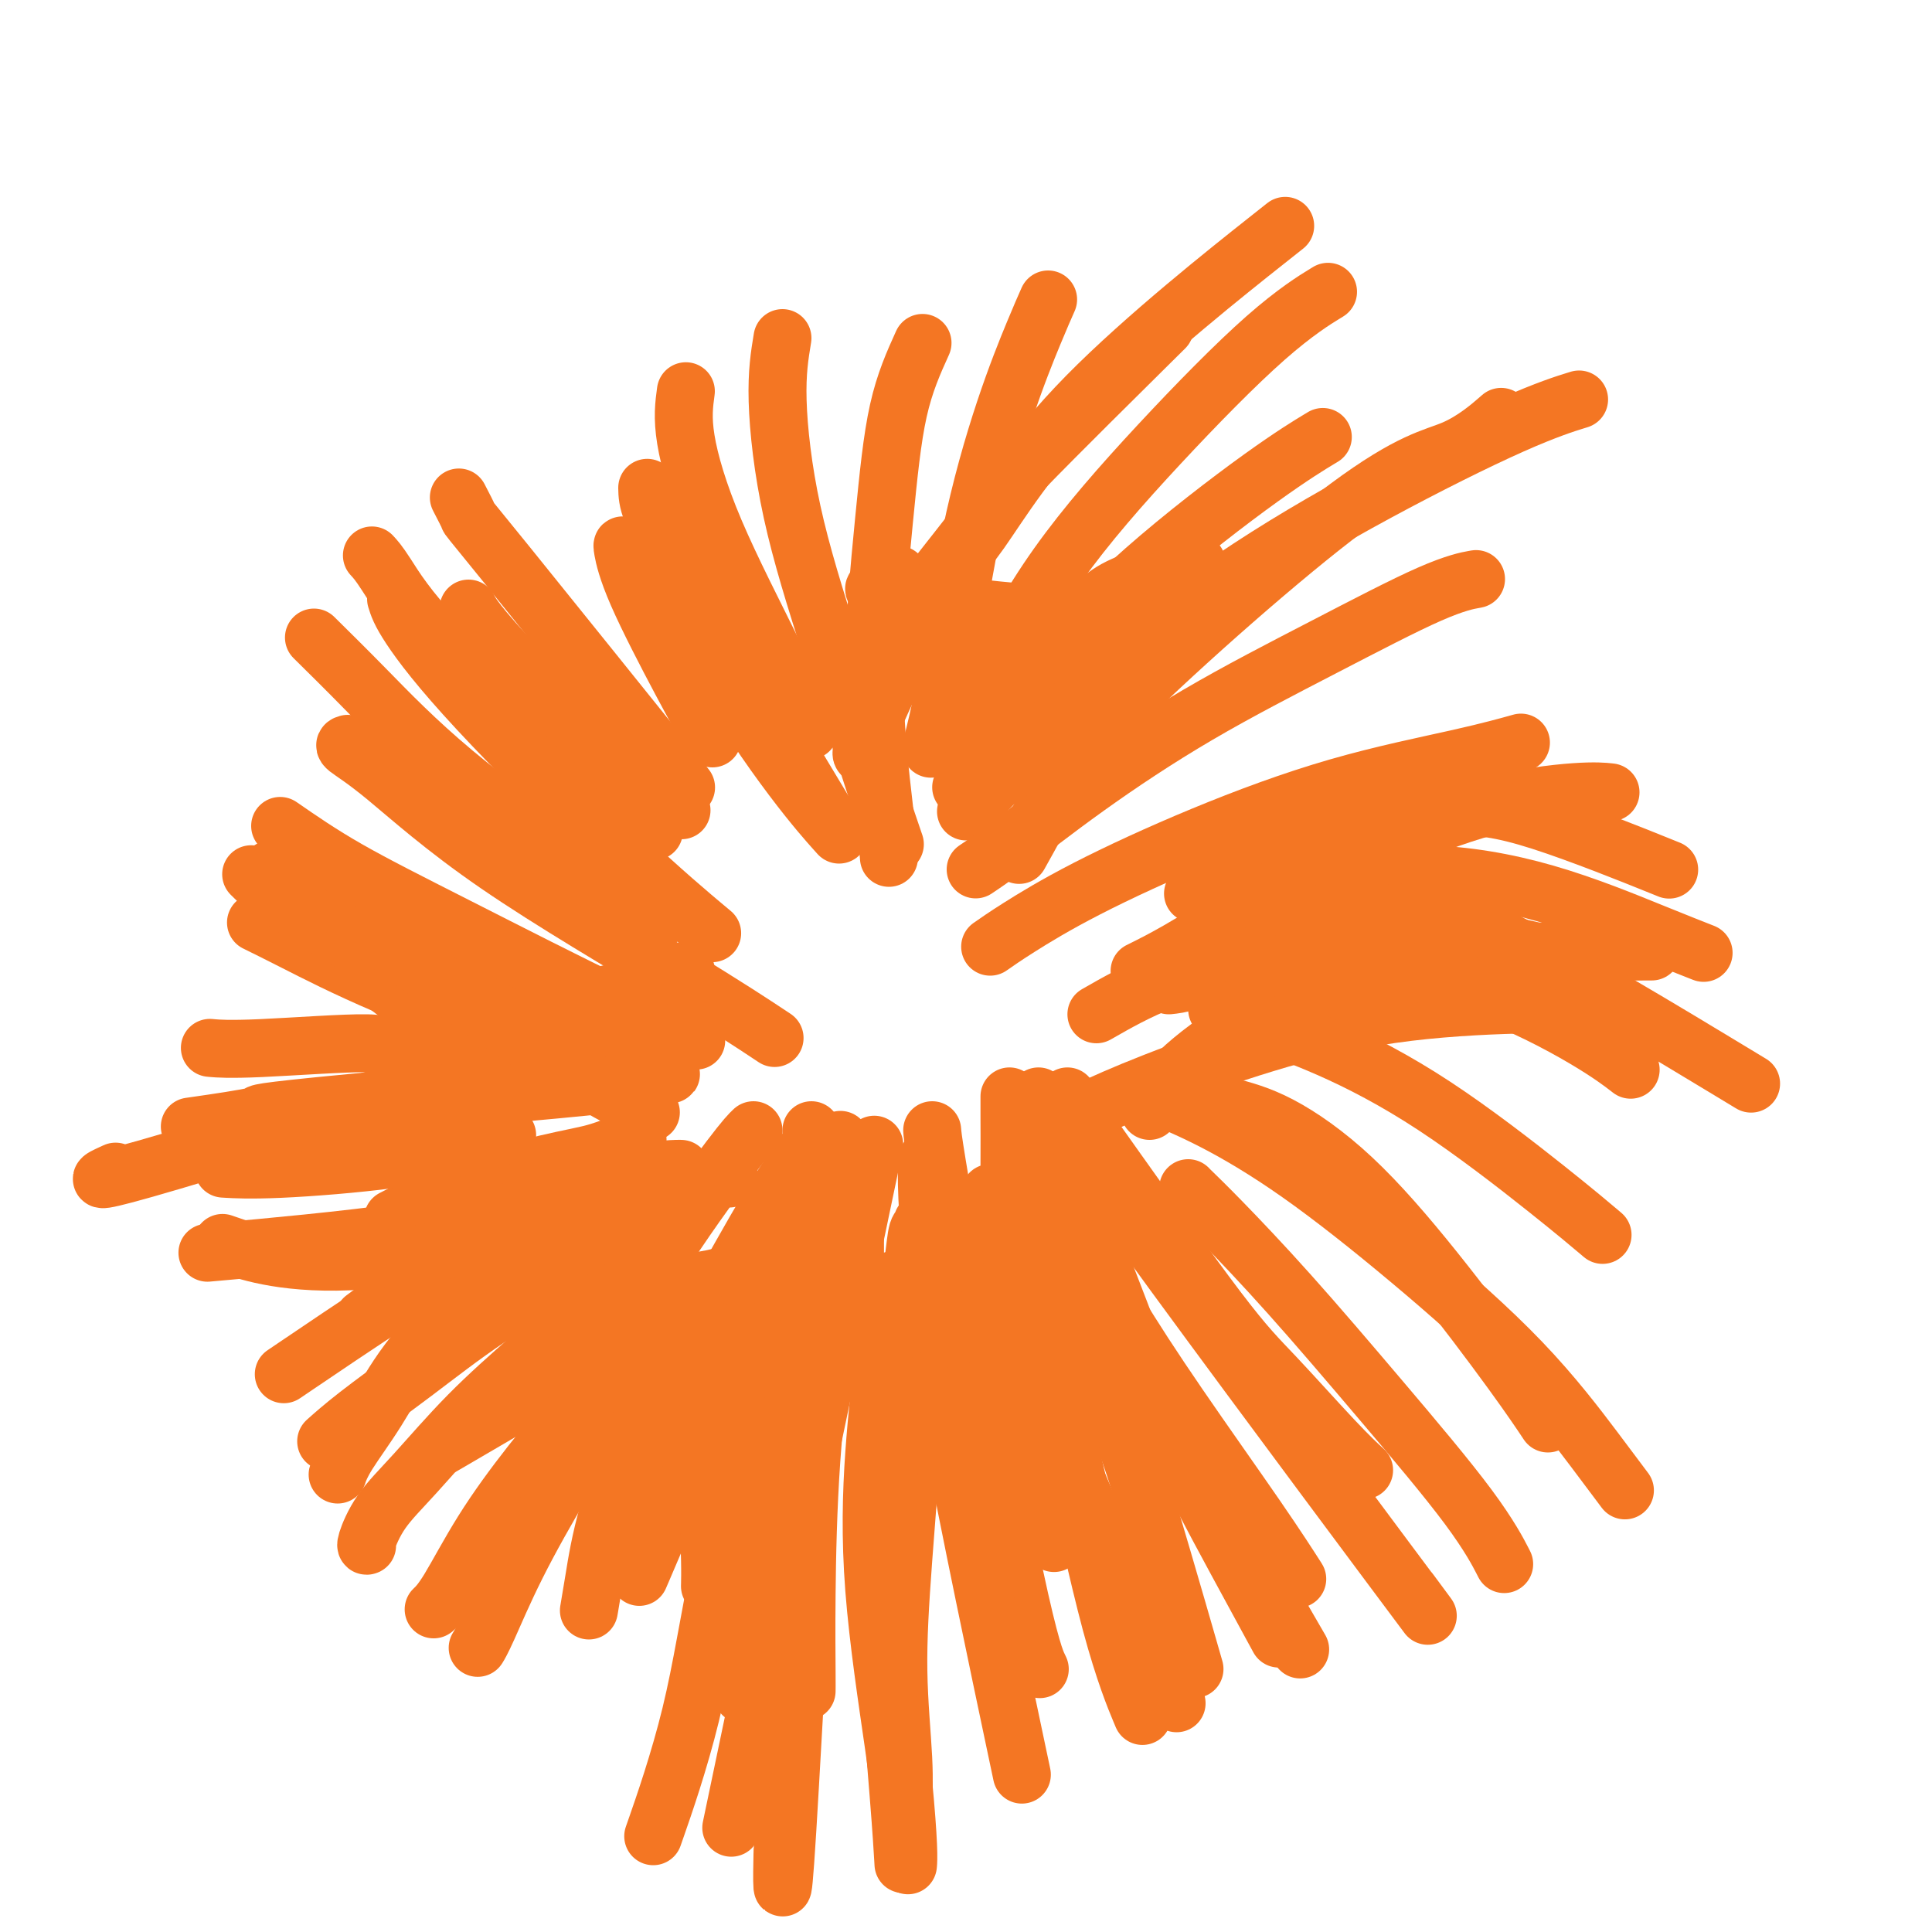 <svg viewBox='0 0 400 400' version='1.1' xmlns='http://www.w3.org/2000/svg' xmlns:xlink='http://www.w3.org/1999/xlink'><g fill='none' stroke='#F47623' stroke-width='12' stroke-linecap='round' stroke-linejoin='round'><path d='M221,227c1.038,1.772 2.075,3.544 3,5c0.925,1.456 1.737,2.598 7,10c5.263,7.402 14.977,21.066 21,29c6.023,7.934 8.357,10.137 12,14c3.643,3.863 8.596,9.386 12,13c3.404,3.614 5.258,5.318 6,6c0.742,0.682 0.371,0.341 0,0'/><path d='M227,239c1.732,1.869 3.464,3.738 1,1c-2.464,-2.738 -9.124,-10.085 3,7c12.124,17.085 43.033,58.600 56,76c12.967,17.400 7.990,10.686 6,8c-1.990,-2.686 -0.995,-1.343 0,0'/><path d='M216,235c0.055,0.958 0.110,1.917 1,4c0.890,2.083 2.616,5.292 4,9c1.384,3.708 2.426,7.916 7,18c4.574,10.084 12.680,26.043 16,33c3.320,6.957 1.855,4.911 5,11c3.145,6.089 10.898,20.311 14,26c3.102,5.689 1.551,2.844 0,0'/><path d='M217,232c-0.448,-0.561 -0.896,-1.123 3,9c3.896,10.123 12.137,30.930 15,39c2.863,8.070 0.348,3.404 6,13c5.652,9.596 19.472,33.456 25,43c5.528,9.544 2.764,4.772 0,0'/><path d='M219,249c0.250,1.007 0.500,2.014 1,3c0.500,0.986 1.249,1.950 3,5c1.751,3.050 4.505,8.185 8,14c3.495,5.815 7.731,12.311 13,20c5.269,7.689 11.573,16.570 16,23c4.427,6.430 6.979,10.409 8,12c1.021,1.591 0.510,0.796 0,0'/><path d='M215,227c-0.031,0.785 -0.062,1.569 1,7c1.062,5.431 3.218,15.508 6,27c2.782,11.492 6.189,24.400 8,30c1.811,5.600 2.026,3.892 5,13c2.974,9.108 8.707,29.031 11,37c2.293,7.969 1.147,3.985 0,0'/><path d='M205,247c-0.469,1.317 -0.938,2.635 0,6c0.938,3.365 3.282,8.778 5,15c1.718,6.222 2.809,13.252 9,29c6.191,15.748 17.483,40.214 22,50c4.517,9.786 2.258,4.893 0,0'/><path d='M210,235c-0.157,2.157 -0.315,4.314 0,9c0.315,4.686 1.101,11.902 3,21c1.899,9.098 4.911,20.078 8,33c3.089,12.922 6.255,27.787 9,38c2.745,10.213 5.070,15.775 6,18c0.930,2.225 0.465,1.112 0,0'/><path d='M209,227c-0.004,0.907 -0.008,1.815 0,4c0.008,2.185 0.027,5.649 0,11c-0.027,5.351 -0.100,12.589 1,23c1.100,10.411 3.373,23.995 5,34c1.627,10.005 2.608,16.430 3,19c0.392,2.570 0.196,1.285 0,0'/><path d='M193,234c0.065,0.840 0.130,1.679 1,7c0.870,5.321 2.545,15.122 3,18c0.455,2.878 -0.311,-1.167 2,11c2.311,12.167 7.699,40.545 11,56c3.301,15.455 4.515,17.987 5,19c0.485,1.013 0.243,0.506 0,0'/><path d='M192,240c-0.096,1.885 -0.191,3.770 0,8c0.191,4.230 0.670,10.804 1,17c0.330,6.196 0.512,12.014 4,31c3.488,18.986 10.282,51.139 13,64c2.718,12.861 1.359,6.431 0,0'/><path d='M177,245c-0.158,0.360 -0.315,0.720 -1,4c-0.685,3.280 -1.896,9.480 -3,10c-1.104,0.520 -2.100,-4.640 -4,20c-1.900,24.640 -4.705,79.079 -6,100c-1.295,20.921 -1.079,8.325 -1,5c0.079,-3.325 0.023,2.621 0,5c-0.023,2.379 -0.011,1.189 0,0'/><path d='M181,237c-11.250,53.750 -22.500,107.500 -27,129c-4.500,21.500 -2.250,10.750 0,0'/><path d='M177,274c0.019,-10.474 0.039,-20.947 0,-26c-0.039,-5.053 -0.136,-4.685 0,-5c0.136,-0.315 0.506,-1.313 0,-1c-0.506,0.313 -1.887,1.935 -3,7c-1.113,5.065 -1.959,13.571 -3,23c-1.041,9.429 -2.279,19.781 -3,30c-0.721,10.219 -0.925,20.306 -1,28c-0.075,7.694 -0.020,12.994 0,16c0.020,3.006 0.006,3.716 0,4c-0.006,0.284 -0.003,0.142 0,0'/><path d='M191,253c0.096,0.441 0.191,0.881 0,1c-0.191,0.119 -0.670,-0.085 -1,1c-0.330,1.085 -0.513,3.457 -1,7c-0.487,3.543 -1.279,8.257 -2,15c-0.721,6.743 -1.370,15.514 -2,26c-0.630,10.486 -1.241,22.687 -1,35c0.241,12.313 1.334,24.738 2,33c0.666,8.262 0.905,12.361 1,14c0.095,1.639 0.048,0.820 0,0'/><path d='M192,266c0.210,-0.886 0.419,-1.772 0,2c-0.419,3.772 -1.468,12.203 -2,17c-0.532,4.797 -0.549,5.960 -1,12c-0.451,6.040 -1.336,16.957 -2,26c-0.664,9.043 -1.106,16.213 -1,23c0.106,6.787 0.760,13.190 1,18c0.240,4.810 0.065,8.026 0,10c-0.065,1.974 -0.018,2.707 0,3c0.018,0.293 0.009,0.147 0,0'/><path d='M185,278c-0.427,1.870 -0.854,3.740 -1,7c-0.146,3.260 -0.011,7.909 0,14c0.011,6.091 -0.102,13.626 0,22c0.102,8.374 0.420,17.589 1,26c0.580,8.411 1.424,16.017 2,22c0.576,5.983 0.886,10.341 1,13c0.114,2.659 0.033,3.617 0,4c-0.033,0.383 -0.016,0.192 0,0'/><path d='M185,265c0.097,0.291 0.194,0.581 0,1c-0.194,0.419 -0.680,0.966 -1,3c-0.320,2.034 -0.474,5.555 -1,11c-0.526,5.445 -1.423,12.813 -2,21c-0.577,8.188 -0.835,17.195 0,28c0.835,10.805 2.763,23.409 4,32c1.237,8.591 1.782,13.169 2,15c0.218,1.831 0.109,0.916 0,0'/><path d='M174,236c-0.645,1.298 -1.291,2.596 -2,6c-0.709,3.404 -1.483,8.915 -3,16c-1.517,7.085 -3.778,15.744 -6,28c-2.222,12.256 -4.406,28.107 -6,40c-1.594,11.893 -2.598,19.826 -3,23c-0.402,3.174 -0.201,1.587 0,0'/><path d='M170,260c-0.389,0.305 -0.778,0.611 -1,1c-0.222,0.389 -0.278,0.862 -1,3c-0.722,2.138 -2.111,5.942 -4,11c-1.889,5.058 -4.280,11.369 -7,20c-2.720,8.631 -5.770,19.581 -8,30c-2.230,10.419 -3.639,20.305 -6,30c-2.361,9.695 -5.675,19.199 -7,23c-1.325,3.801 -0.663,1.901 0,0'/><path d='M174,241c-2.496,3.656 -4.992,7.311 -8,12c-3.008,4.689 -6.528,10.411 -11,20c-4.472,9.589 -9.896,23.043 -14,33c-4.104,9.957 -6.887,16.416 -8,19c-1.113,2.584 -0.557,1.292 0,0'/><path d='M168,234c-0.008,0.253 -0.016,0.505 0,1c0.016,0.495 0.056,1.231 -1,3c-1.056,1.769 -3.208,4.571 -6,9c-2.792,4.429 -6.222,10.486 -11,19c-4.778,8.514 -10.902,19.484 -15,28c-4.098,8.516 -6.171,14.576 -7,17c-0.829,2.424 -0.415,1.212 0,0'/><path d='M156,234c-0.780,0.738 -1.560,1.476 -5,6c-3.440,4.524 -9.542,12.833 -16,23c-6.458,10.167 -13.274,22.190 -16,27c-2.726,4.810 -1.363,2.405 0,0'/><path d='M151,267c-2.301,1.293 -4.603,2.587 -8,4c-3.397,1.413 -7.890,2.946 -12,5c-4.110,2.054 -7.837,4.630 -15,9c-7.163,4.370 -17.761,10.534 -22,13c-4.239,2.466 -2.120,1.233 0,0'/><path d='M154,263c-0.691,-0.171 -1.381,-0.343 -2,0c-0.619,0.343 -1.166,1.200 -6,2c-4.834,0.800 -13.956,1.544 -18,2c-4.044,0.456 -3.012,0.623 -10,2c-6.988,1.377 -21.997,3.965 -28,5c-6.003,1.035 -3.002,0.518 0,0'/><path d='M141,242c-0.006,-0.012 -0.013,-0.025 -1,0c-0.987,0.025 -2.955,0.087 -6,1c-3.045,0.913 -7.167,2.678 -12,4c-4.833,1.322 -10.378,2.202 -19,7c-8.622,4.798 -20.321,13.514 -25,17c-4.679,3.486 -2.340,1.743 0,0'/><path d='M137,246c-0.073,-0.011 -0.147,-0.021 0,0c0.147,0.021 0.513,0.075 0,0c-0.513,-0.075 -1.907,-0.277 -4,0c-2.093,0.277 -4.887,1.033 -7,2c-2.113,0.967 -3.547,2.146 -8,4c-4.453,1.854 -11.926,4.384 -18,7c-6.074,2.616 -10.751,5.320 -18,10c-7.249,4.680 -17.071,11.337 -21,14c-3.929,2.663 -1.964,1.331 0,0'/><path d='M134,254c-1.676,0.283 -3.353,0.567 -6,2c-2.647,1.433 -6.265,4.017 -11,7c-4.735,2.983 -10.586,6.366 -16,10c-5.414,3.634 -10.389,7.521 -15,11c-4.611,3.479 -8.857,6.552 -12,9c-3.143,2.448 -5.184,4.271 -6,5c-0.816,0.729 -0.408,0.365 0,0'/><path d='M126,244c-0.133,0.805 -0.267,1.610 -1,2c-0.733,0.390 -2.066,0.365 -6,3c-3.934,2.635 -10.468,7.930 -14,11c-3.532,3.070 -4.060,3.916 -7,7c-2.940,3.084 -8.290,8.407 -12,13c-3.710,4.593 -5.778,8.458 -8,12c-2.222,3.542 -4.598,6.761 -6,9c-1.402,2.239 -1.829,3.497 -2,4c-0.171,0.503 -0.085,0.252 0,0'/><path d='M134,263c-1.063,0.930 -2.127,1.860 -4,3c-1.873,1.140 -4.556,2.490 -8,5c-3.444,2.510 -7.648,6.179 -12,10c-4.352,3.821 -8.851,7.794 -13,12c-4.149,4.206 -7.949,8.643 -11,12c-3.051,3.357 -5.354,5.632 -7,8c-1.646,2.368 -2.635,4.830 -3,6c-0.365,1.170 -0.104,1.049 0,1c0.104,-0.049 0.052,-0.024 0,0'/><path d='M138,278c-0.055,0.046 -0.109,0.091 0,0c0.109,-0.091 0.382,-0.320 0,0c-0.382,0.320 -1.419,1.188 -3,2c-1.581,0.812 -3.708,1.568 -6,3c-2.292,1.432 -4.751,3.540 -8,7c-3.249,3.460 -7.288,8.272 -11,13c-3.712,4.728 -7.098,9.370 -10,14c-2.902,4.630 -5.320,9.246 -7,12c-1.680,2.754 -2.623,3.644 -3,4c-0.377,0.356 -0.189,0.178 0,0'/><path d='M144,269c-2.740,2.025 -5.479,4.051 -8,7c-2.521,2.949 -4.823,6.822 -8,12c-3.177,5.178 -7.230,11.661 -11,18c-3.770,6.339 -7.258,12.534 -10,18c-2.742,5.466 -4.738,10.202 -6,13c-1.262,2.798 -1.789,3.656 -2,4c-0.211,0.344 -0.105,0.172 0,0'/><path d='M144,271c-0.244,0.494 -0.489,0.987 -2,4c-1.511,3.013 -4.289,8.545 -6,12c-1.711,3.455 -2.353,4.832 -4,9c-1.647,4.168 -4.297,11.128 -6,17c-1.703,5.872 -2.458,10.658 -3,14c-0.542,3.342 -0.869,5.241 -1,6c-0.131,0.759 -0.065,0.380 0,0'/><path d='M153,285c0.085,-0.408 0.170,-0.816 0,0c-0.170,0.816 -0.596,2.857 -1,6c-0.404,3.143 -0.788,7.389 -1,13c-0.212,5.611 -0.253,12.586 0,19c0.253,6.414 0.799,12.265 1,16c0.201,3.735 0.057,5.353 0,6c-0.057,0.647 -0.029,0.324 0,0'/><path d='M148,295c-0.030,1.222 -0.061,2.444 0,4c0.061,1.556 0.212,3.447 0,6c-0.212,2.553 -0.789,5.767 -1,9c-0.211,3.233 -0.057,6.486 0,9c0.057,2.514 0.016,4.290 0,5c-0.016,0.710 -0.008,0.355 0,0'/><path d='M132,236c-0.193,-0.066 -0.387,-0.132 -1,0c-0.613,0.132 -1.647,0.463 -3,1c-1.353,0.537 -3.026,1.279 -6,2c-2.974,0.721 -7.251,1.420 -13,3c-5.749,1.580 -12.971,4.041 -18,6c-5.029,1.959 -7.865,3.417 -9,4c-1.135,0.583 -0.567,0.292 0,0'/><path d='M151,244c-1.991,-0.281 -3.983,-0.562 -7,0c-3.017,0.562 -7.060,1.965 -13,3c-5.940,1.035 -13.778,1.700 -21,3c-7.222,1.300 -13.829,3.235 -26,5c-12.171,1.765 -29.906,3.362 -37,4c-7.094,0.638 -3.547,0.319 0,0'/><path d='M134,250c-21.911,4.978 -43.822,9.956 -59,11c-15.178,1.044 -23.622,-1.844 -27,-3c-3.378,-1.156 -1.689,-0.578 0,0'/><path d='M105,235c-2.179,0.566 -4.357,1.132 -8,2c-3.643,0.868 -8.750,2.037 -16,3c-7.250,0.963 -16.644,1.721 -23,2c-6.356,0.279 -9.673,0.080 -11,0c-1.327,-0.080 -0.663,-0.040 0,0'/><path d='M107,220c-0.656,-0.128 -1.313,-0.256 -3,0c-1.687,0.256 -4.405,0.894 -5,1c-0.595,0.106 0.933,-0.322 -13,4c-13.933,4.322 -43.328,13.394 -56,17c-12.672,3.606 -8.621,1.744 -7,1c1.621,-0.744 0.810,-0.372 0,0'/><path d='M138,222c-0.071,0.025 -0.142,0.050 0,0c0.142,-0.050 0.497,-0.174 -1,0c-1.497,0.174 -4.844,0.644 -5,1c-0.156,0.356 2.881,0.596 -11,2c-13.881,1.404 -44.680,3.973 -57,5c-12.320,1.027 -6.160,0.514 0,0'/><path d='M135,223c-1.975,0.170 -3.950,0.340 -1,0c2.950,-0.340 10.826,-1.191 -3,0c-13.826,1.191 -49.356,4.422 -65,6c-15.644,1.578 -11.404,1.502 -13,2c-1.596,0.498 -9.027,1.571 -12,2c-2.973,0.429 -1.486,0.215 0,0'/><path d='M142,201c-1.860,0.380 -3.720,0.761 -4,1c-0.280,0.239 1.020,0.337 -9,3c-10.020,2.663 -31.362,7.890 -41,10c-9.638,2.110 -7.573,1.102 -12,1c-4.427,-0.102 -15.346,0.703 -22,1c-6.654,0.297 -9.044,0.085 -10,0c-0.956,-0.085 -0.478,-0.042 0,0'/><path d='M130,211c2.289,1.556 4.578,3.111 -3,0c-7.578,-3.111 -25.022,-10.889 -32,-14c-6.978,-3.111 -3.489,-1.556 0,0'/><path d='M56,180c0.077,0.065 0.155,0.131 0,1c-0.155,0.869 -0.542,2.542 8,10c8.542,7.458 26.012,20.702 33,26c6.988,5.298 3.494,2.649 0,0'/><path d='M53,191c1.920,0.943 3.841,1.885 8,4c4.159,2.115 10.558,5.402 19,9c8.442,3.598 18.927,7.507 27,10c8.073,2.493 13.735,3.569 16,4c2.265,0.431 1.132,0.215 0,0'/><path d='M52,181c1.354,1.341 2.708,2.683 6,5c3.292,2.317 8.522,5.611 16,10c7.478,4.389 17.206,9.874 25,14c7.794,4.126 13.656,6.893 16,8c2.344,1.107 1.172,0.553 0,0'/><path d='M67,183c0.684,1.311 1.368,2.621 4,5c2.632,2.379 7.211,5.825 13,10c5.789,4.175 12.789,9.078 20,14c7.211,4.922 14.634,9.864 20,13c5.366,3.136 8.676,4.468 10,5c1.324,0.532 0.662,0.266 0,0'/><path d='M58,171c4.155,2.874 8.309,5.748 14,9c5.691,3.252 12.917,6.882 23,12c10.083,5.118 23.022,11.724 32,16c8.978,4.276 13.994,6.222 16,7c2.006,0.778 1.003,0.389 0,0'/><path d='M72,154c-0.468,0.128 -0.936,0.256 0,1c0.936,0.744 3.276,2.103 8,6c4.724,3.897 11.833,10.333 23,18c11.167,7.667 26.391,16.564 37,23c10.609,6.436 16.603,10.410 19,12c2.397,1.590 1.199,0.795 0,0'/><path d='M65,132c3.287,3.242 6.574,6.485 11,11c4.426,4.515 9.990,10.303 18,17c8.010,6.697 18.464,14.303 26,20c7.536,5.697 12.153,9.485 14,11c1.847,1.515 0.923,0.758 0,0'/><path d='M77,115c0.675,0.721 1.349,1.442 3,4c1.651,2.558 4.278,6.954 11,14c6.722,7.046 17.541,16.743 26,24c8.459,7.257 14.560,12.073 17,14c2.440,1.927 1.220,0.963 0,0'/><path d='M95,103c0.923,1.780 1.845,3.560 2,4c0.155,0.440 -0.458,-0.458 8,10c8.458,10.458 25.988,32.274 33,41c7.012,8.726 3.506,4.363 0,0'/><path d='M82,124c0.418,1.362 0.836,2.724 3,6c2.164,3.276 6.075,8.466 14,17c7.925,8.534 19.864,20.413 29,29c9.136,8.587 15.467,13.882 18,16c2.533,2.118 1.266,1.059 0,0'/><path d='M97,126c0.298,0.601 0.596,1.203 2,3c1.404,1.797 3.912,4.791 9,10c5.088,5.209 12.754,12.633 19,18c6.246,5.367 11.070,8.676 13,10c1.930,1.324 0.965,0.662 0,0'/><path d='M137,102c1.554,2.899 3.107,5.798 4,9c0.893,3.202 1.125,6.708 7,18c5.875,11.292 17.393,30.369 22,38c4.607,7.631 2.304,3.815 0,0'/><path d='M129,113c-0.115,-0.139 -0.230,-0.278 0,1c0.230,1.278 0.804,3.971 3,9c2.196,5.029 6.014,12.392 9,18c2.986,5.608 5.139,9.459 6,11c0.861,1.541 0.431,0.770 0,0'/><path d='M134,101c0.027,1.341 0.054,2.683 1,5c0.946,2.317 2.812,5.610 5,11c2.188,5.390 4.700,12.878 9,21c4.300,8.122 10.388,16.879 15,23c4.612,6.121 7.746,9.606 9,11c1.254,1.394 0.627,0.697 0,0'/><path d='M142,81c-0.372,2.713 -0.743,5.426 0,10c0.743,4.574 2.601,11.010 6,19c3.399,7.990 8.338,17.536 12,25c3.662,7.464 6.046,12.847 7,15c0.954,2.153 0.477,1.077 0,0'/><path d='M162,70c-0.584,3.538 -1.168,7.075 -1,13c0.168,5.925 1.089,14.237 3,23c1.911,8.763 4.811,17.978 8,28c3.189,10.022 6.666,20.852 9,28c2.334,7.148 3.524,10.614 4,12c0.476,1.386 0.238,0.693 0,0'/><path d='M191,71c-1.848,4.085 -3.697,8.171 -5,14c-1.303,5.829 -2.062,13.402 -3,23c-0.938,9.598 -2.056,21.222 -2,32c0.056,10.778 1.284,20.709 2,27c0.716,6.291 0.919,8.940 1,10c0.081,1.060 0.041,0.530 0,0'/><path d='M217,62c-0.767,1.730 -1.533,3.460 -3,7c-1.467,3.540 -3.633,8.891 -6,16c-2.367,7.109 -4.933,15.978 -7,26c-2.067,10.022 -3.633,21.198 -5,29c-1.367,7.802 -2.533,12.229 -3,14c-0.467,1.771 -0.233,0.885 0,0'/><path d='M186,119c0.610,0.770 1.221,1.540 -1,2c-2.221,0.460 -7.272,0.609 -1,2c6.272,1.391 23.867,4.022 33,4c9.133,-0.022 9.805,-2.698 14,-5c4.195,-2.302 11.913,-4.229 15,-5c3.087,-0.771 1.544,-0.385 0,0'/><path d='M175,147c2.397,-4.427 4.794,-8.855 10,-16c5.206,-7.145 13.220,-17.008 17,-22c3.780,-4.992 3.325,-5.113 10,-12c6.675,-6.887 20.478,-20.539 26,-26c5.522,-5.461 2.761,-2.730 0,0'/><path d='M179,156c0.227,-0.182 0.453,-0.364 0,0c-0.453,0.364 -1.586,1.273 1,-5c2.586,-6.273 8.892,-19.728 13,-27c4.108,-7.272 6.019,-8.362 10,-14c3.981,-5.638 10.033,-15.826 22,-28c11.967,-12.174 29.848,-26.336 37,-32c7.152,-5.664 3.576,-2.832 0,0'/><path d='M202,158c-0.188,-0.643 -0.377,-1.285 0,-4c0.377,-2.715 1.318,-7.502 4,-14c2.682,-6.498 7.105,-14.705 13,-23c5.895,-8.295 13.260,-16.677 21,-25c7.740,-8.323 15.853,-16.587 22,-22c6.147,-5.413 10.328,-7.975 12,-9c1.672,-1.025 0.836,-0.512 0,0'/><path d='M199,163c1.079,-2.462 2.157,-4.923 5,-9c2.843,-4.077 7.450,-9.769 13,-16c5.550,-6.231 12.044,-13.000 20,-20c7.956,-7.000 17.373,-14.231 24,-19c6.627,-4.769 10.465,-7.077 12,-8c1.535,-0.923 0.768,-0.462 0,0'/><path d='M211,177c2.496,-4.472 4.992,-8.944 7,-13c2.008,-4.056 3.527,-7.697 15,-19c11.473,-11.303 32.900,-30.267 46,-40c13.100,-9.733 17.873,-10.236 22,-12c4.127,-1.764 7.608,-4.790 9,-6c1.392,-1.210 0.696,-0.605 0,0'/><path d='M200,168c3.209,-3.212 6.418,-6.424 11,-11c4.582,-4.576 10.536,-10.516 18,-17c7.464,-6.484 16.439,-13.514 26,-20c9.561,-6.486 19.707,-12.429 30,-18c10.293,-5.571 20.733,-10.769 28,-14c7.267,-3.231 11.362,-4.495 13,-5c1.638,-0.505 0.819,-0.253 0,0'/><path d='M202,180c1.676,-1.118 3.352,-2.236 7,-5c3.648,-2.764 9.269,-7.175 16,-12c6.731,-4.825 14.572,-10.064 23,-15c8.428,-4.936 17.445,-9.571 26,-14c8.555,-4.429 16.649,-8.654 22,-11c5.351,-2.346 7.957,-2.813 9,-3c1.043,-0.187 0.521,-0.093 0,0'/><path d='M205,196c1.499,-1.048 2.997,-2.097 6,-4c3.003,-1.903 7.510,-4.661 14,-8c6.490,-3.339 14.963,-7.259 24,-11c9.037,-3.741 18.639,-7.302 28,-10c9.361,-2.698 18.482,-4.534 25,-6c6.518,-1.466 10.434,-2.562 12,-3c1.566,-0.438 0.783,-0.219 0,0'/><path d='M236,201c-0.054,0.025 -0.108,0.050 0,0c0.108,-0.050 0.378,-0.177 2,-1c1.622,-0.823 4.596,-2.344 9,-5c4.404,-2.656 10.239,-6.449 17,-10c6.761,-3.551 14.450,-6.860 22,-10c7.550,-3.140 14.962,-6.110 22,-8c7.038,-1.890 13.703,-2.701 18,-3c4.297,-0.299 6.228,-0.085 7,0c0.772,0.085 0.386,0.043 0,0'/><path d='M227,210c4.215,-2.412 8.430,-4.825 14,-7c5.570,-2.175 12.495,-4.113 20,-6c7.505,-1.887 15.589,-3.722 24,-4c8.411,-0.278 17.149,1.002 23,2c5.851,0.998 8.815,1.714 10,2c1.185,0.286 0.593,0.143 0,0'/><path d='M219,233c1.486,-0.787 2.972,-1.574 6,-3c3.028,-1.426 7.597,-3.492 14,-6c6.403,-2.508 14.638,-5.456 23,-8c8.362,-2.544 16.850,-4.682 26,-6c9.150,-1.318 18.964,-1.816 26,-2c7.036,-0.184 11.296,-0.052 13,0c1.704,0.052 0.852,0.026 0,0'/><path d='M238,230c1.086,-2.053 2.171,-4.105 5,-7c2.829,-2.895 7.400,-6.632 13,-10c5.600,-3.368 12.227,-6.367 20,-9c7.773,-2.633 16.692,-4.902 26,-6c9.308,-1.098 19.006,-1.026 26,-1c6.994,0.026 11.284,0.008 13,0c1.716,-0.008 0.858,-0.004 0,0'/><path d='M247,185c1.143,-0.745 2.286,-1.490 5,-3c2.714,-1.510 6.997,-3.787 12,-6c5.003,-2.213 10.724,-4.364 17,-6c6.276,-1.636 13.105,-2.758 19,-3c5.895,-0.242 10.856,0.396 19,3c8.144,2.604 19.470,7.172 24,9c4.530,1.828 2.265,0.914 0,0'/><path d='M251,189c1.374,-1.006 2.748,-2.013 6,-3c3.252,-0.987 8.382,-1.956 15,-3c6.618,-1.044 14.724,-2.164 23,-2c8.276,0.164 16.724,1.611 25,4c8.276,2.389 16.382,5.720 22,8c5.618,2.280 8.748,3.509 10,4c1.252,0.491 0.626,0.246 0,0'/><path d='M268,191c0.385,-0.292 0.770,-0.585 2,-1c1.230,-0.415 3.305,-0.954 7,-1c3.695,-0.046 9.011,0.400 13,0c3.989,-0.400 6.651,-1.646 20,5c13.349,6.646 37.385,21.185 47,27c9.615,5.815 4.807,2.908 0,0'/><path d='M242,204c1.041,-0.105 2.082,-0.210 5,-1c2.918,-0.790 7.715,-2.263 14,-3c6.285,-0.737 14.060,-0.736 22,0c7.940,0.736 16.046,2.208 24,5c7.954,2.792 15.757,6.906 21,10c5.243,3.094 7.927,5.170 9,6c1.073,0.830 0.537,0.415 0,0'/><path d='M252,209c1.651,0.411 3.302,0.822 7,2c3.698,1.178 9.444,3.122 16,6c6.556,2.878 13.922,6.689 22,12c8.078,5.311 16.867,12.122 23,17c6.133,4.878 9.609,7.822 11,9c1.391,1.178 0.695,0.589 0,0'/><path d='M238,226c0.001,0.080 0.002,0.161 2,1c1.998,0.839 5.993,2.438 11,5c5.007,2.562 11.027,6.088 18,11c6.973,4.912 14.899,11.208 23,18c8.101,6.792 16.378,14.078 23,21c6.622,6.922 11.591,13.479 15,18c3.409,4.521 5.260,7.006 6,8c0.740,0.994 0.370,0.497 0,0'/><path d='M254,229c3.351,0.872 6.703,1.744 11,4c4.297,2.256 9.541,5.894 15,11c5.459,5.106 11.133,11.678 17,19c5.867,7.322 11.926,15.394 16,21c4.074,5.606 6.164,8.744 7,10c0.836,1.256 0.418,0.628 0,0'/><path d='M246,246c0.049,0.061 0.097,0.122 1,1c0.903,0.878 2.659,2.573 6,6c3.341,3.427 8.265,8.587 14,15c5.735,6.413 12.279,14.080 19,22c6.721,7.920 13.617,16.094 18,22c4.383,5.906 6.252,9.545 7,11c0.748,1.455 0.374,0.728 0,0'/></g>
</svg>